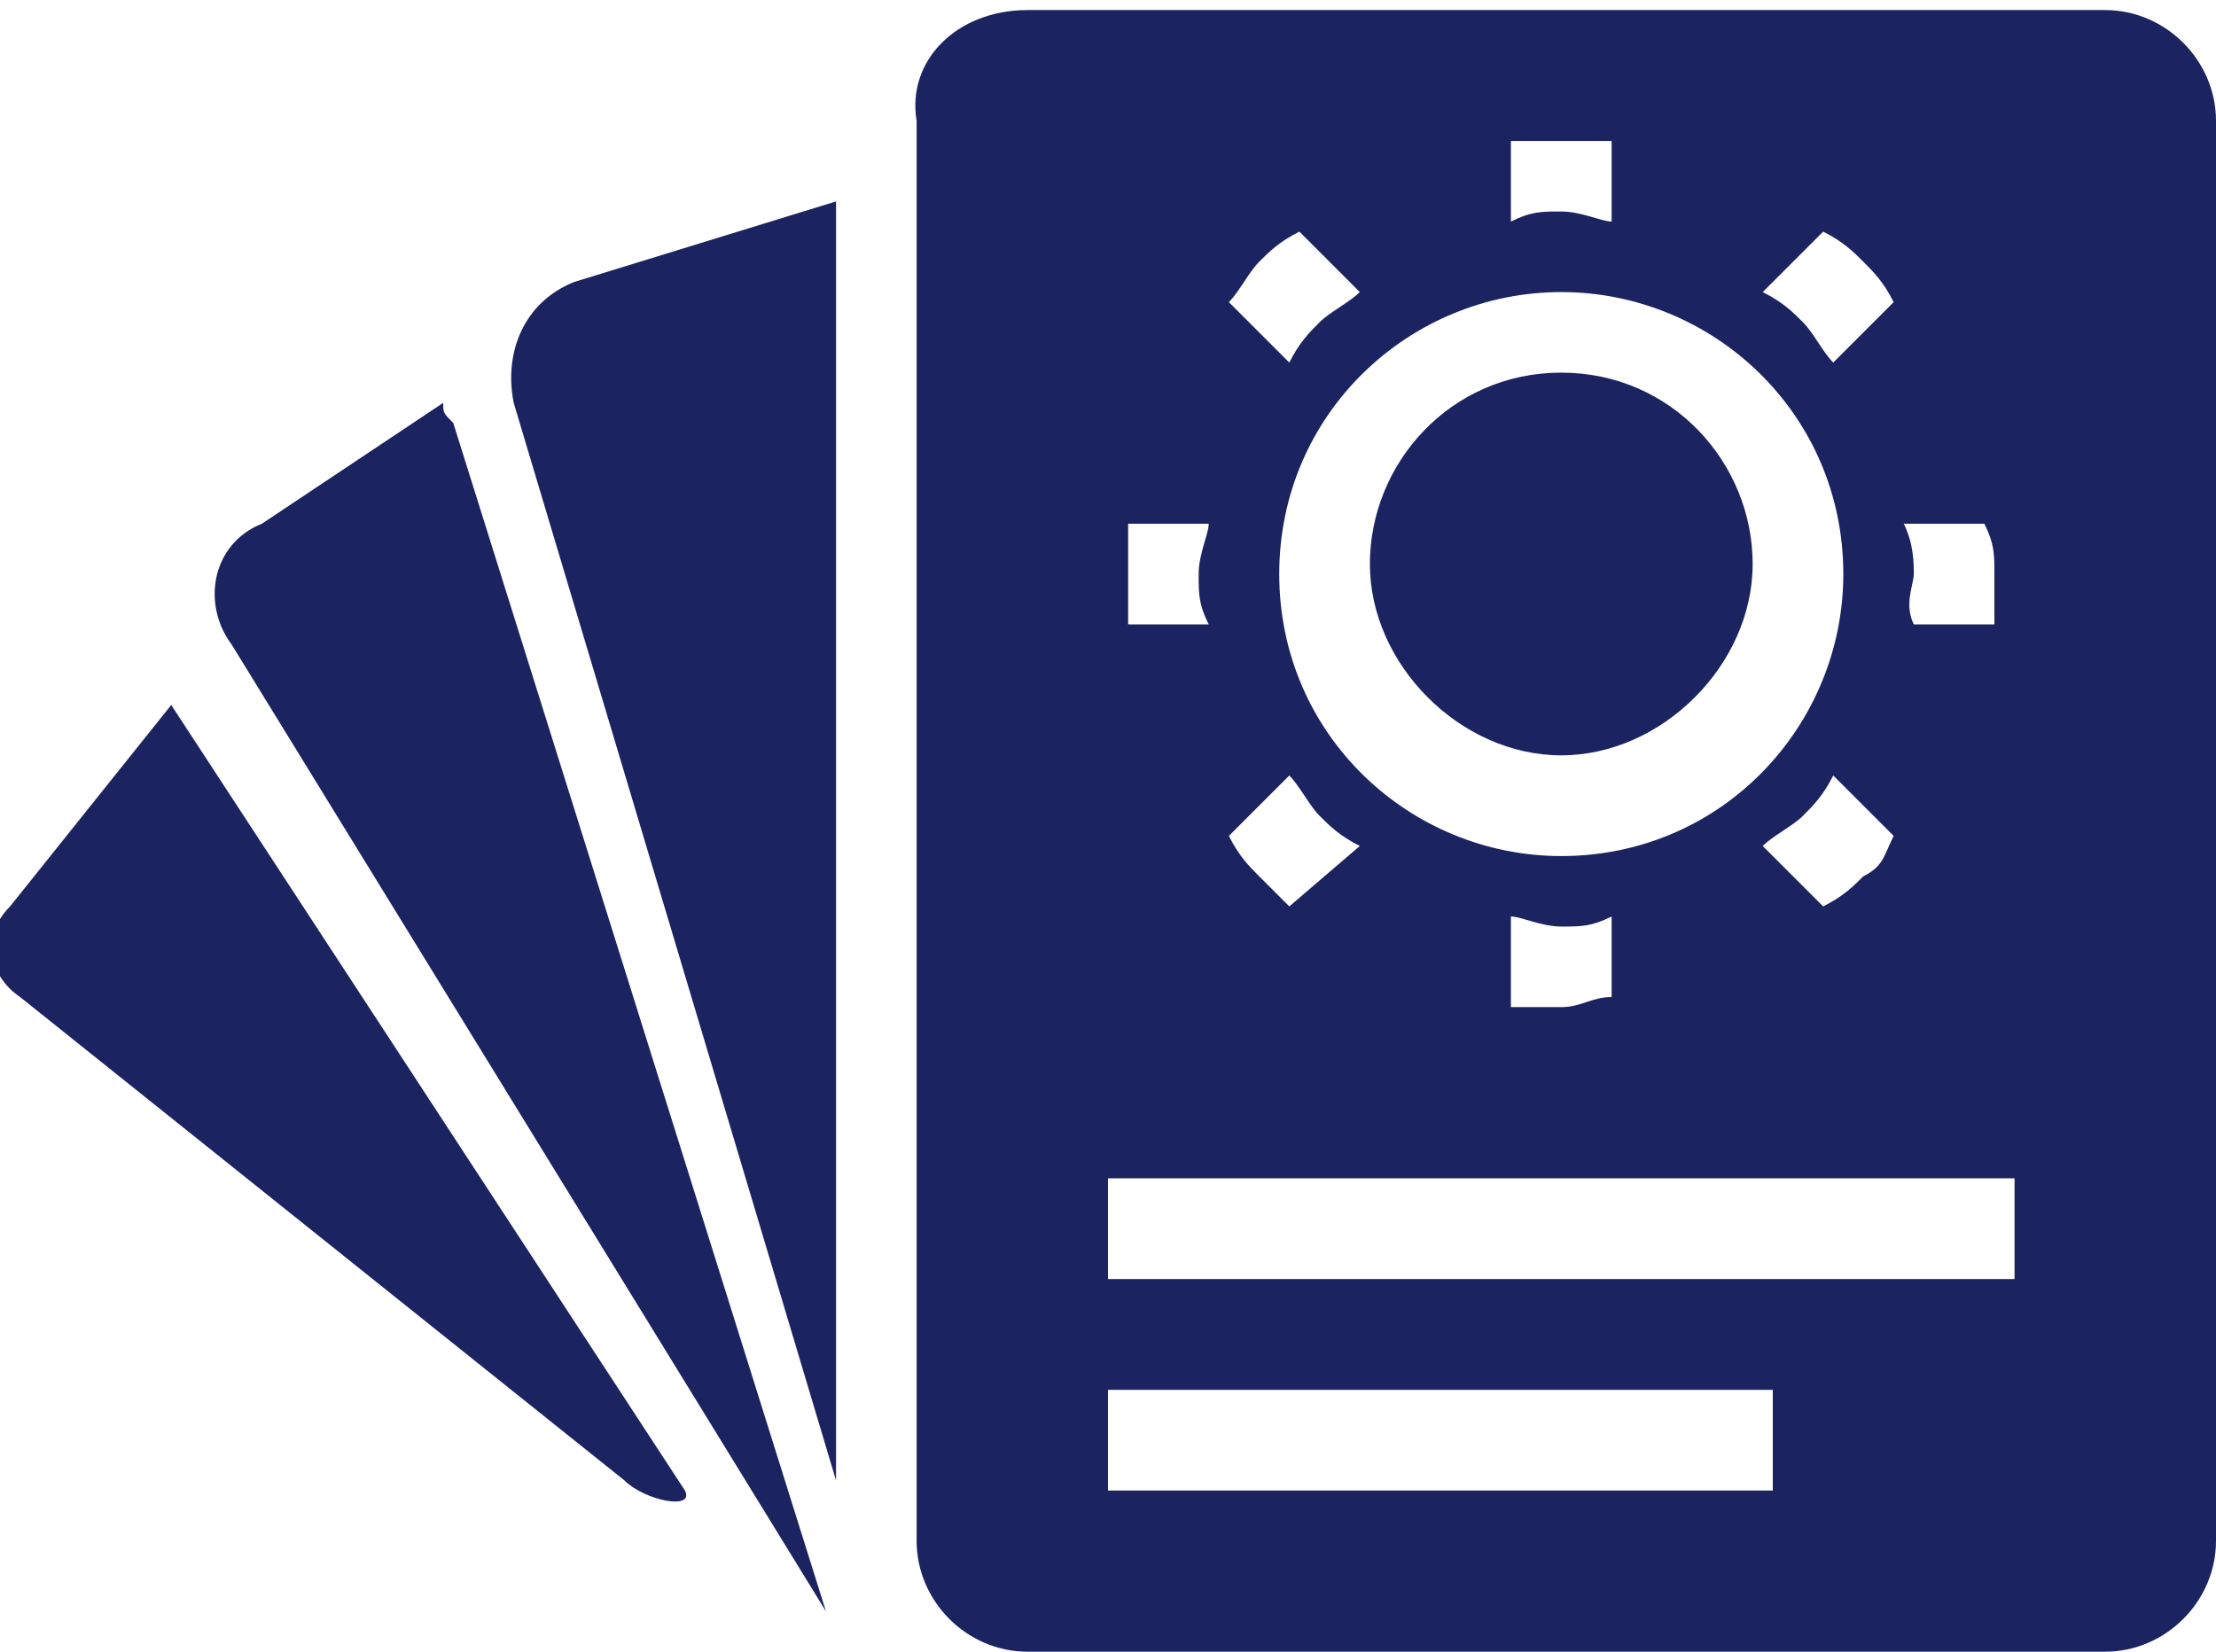 <?xml version="1.0" encoding="utf-8"?>
<!-- Generator: Adobe Illustrator 24.1.0, SVG Export Plug-In . SVG Version: 6.00 Build 0)  -->
<svg version="1.1" id="Layer_1" xmlns="http://www.w3.org/2000/svg" xmlns:xlink="http://www.w3.org/1999/xlink" x="0px" y="0px"
	 viewBox="0 0 22 16.4" style="enable-background:new 0 0 22 16.4;" xml:space="preserve">
<style type="text/css">
	.st0{fill-rule:evenodd;clip-rule:evenodd;}
</style>
<path class="st0" d="M11,14.8h6.6v-1H11V14.8z M18.5,2.6c0.1,0.1,0.2,0.2,0.3,0.4l-0.6,0.6c-0.1-0.1-0.2-0.3-0.3-0.4
	c-0.1-0.1-0.2-0.2-0.4-0.3l0.6-0.6C18.3,2.4,18.4,2.5,18.5,2.6L18.5,2.6z M19.8,5.7c0,0.2,0,0.3,0,0.5h-0.8C18.9,6,19,5.8,19,5.7
	s0-0.3-0.1-0.5h0.8C19.8,5.4,19.8,5.5,19.8,5.7z M18.5,8.7c-0.1,0.1-0.2,0.2-0.4,0.3l-0.6-0.6c0.1-0.1,0.3-0.2,0.4-0.3
	c0.1-0.1,0.2-0.2,0.3-0.4l0.6,0.6C18.7,8.5,18.7,8.6,18.5,8.7L18.5,8.7z M15.5,10c-0.2,0-0.3,0-0.5,0V9.1c0.1,0,0.3,0.1,0.5,0.1
	s0.3,0,0.5-0.1v0.8C15.8,9.9,15.7,10,15.5,10z M12.5,8.7c-0.1-0.1-0.2-0.2-0.3-0.4l0.6-0.6c0.1,0.1,0.2,0.3,0.3,0.4
	c0.1,0.1,0.2,0.2,0.4,0.3L12.8,9C12.7,8.9,12.6,8.8,12.5,8.7L12.5,8.7z M11.2,5.7c0-0.2,0-0.3,0-0.5h0.8c0,0.1-0.1,0.3-0.1,0.5
	s0,0.3,0.1,0.5h-0.8C11.2,6,11.2,5.8,11.2,5.7z M12.5,2.6c0.1-0.1,0.2-0.2,0.4-0.3l0.6,0.6c-0.1,0.1-0.3,0.2-0.4,0.3
	c-0.1,0.1-0.2,0.2-0.3,0.4L12.2,3C12.3,2.9,12.4,2.7,12.5,2.6L12.5,2.6z M15.5,1.4c0.2,0,0.3,0,0.5,0v0.8c-0.1,0-0.3-0.1-0.5-0.1
	c-0.2,0-0.3,0-0.5,0.1V1.4C15.2,1.4,15.3,1.4,15.5,1.4z M15.5,3.7c1.1,0,1.9,0.9,1.9,1.9s-0.9,1.9-1.9,1.9s-1.9-0.9-1.9-1.9
	C13.6,4.6,14.4,3.7,15.5,3.7z M15.5,2.9c1.5,0,2.8,1.2,2.8,2.8c0,1.5-1.2,2.8-2.8,2.8c-1.5,0-2.8-1.2-2.8-2.8
	C12.7,4.1,14,2.9,15.5,2.9z M11,12.7h9v-1h-9V12.7z M5.7,2.8L8.3,2v12.7L5.1,4C5,3.5,5.2,3,5.7,2.8L5.7,2.8z M2.6,5.2L4.4,4
	c0,0.1,0,0.1,0.1,0.2L8.2,16L2.3,6.4C2,6,2.1,5.4,2.6,5.2L2.6,5.2z M0.1,9L1.7,7l5.1,7.8c0.1,0.2-0.4,0.1-0.6-0.1L0.2,9.9
	C-0.1,9.7-0.2,9.3,0.1,9L0.1,9z M10.2,0.1h10.7c0.6,0,1.1,0.5,1.1,1.1v14.1c0,0.6-0.5,1.1-1.1,1.1H10.2c-0.6,0-1.1-0.5-1.1-1.1V1.2
	C9,0.6,9.5,0.1,10.2,0.1z" fill="#1b2361"/>
</svg>
